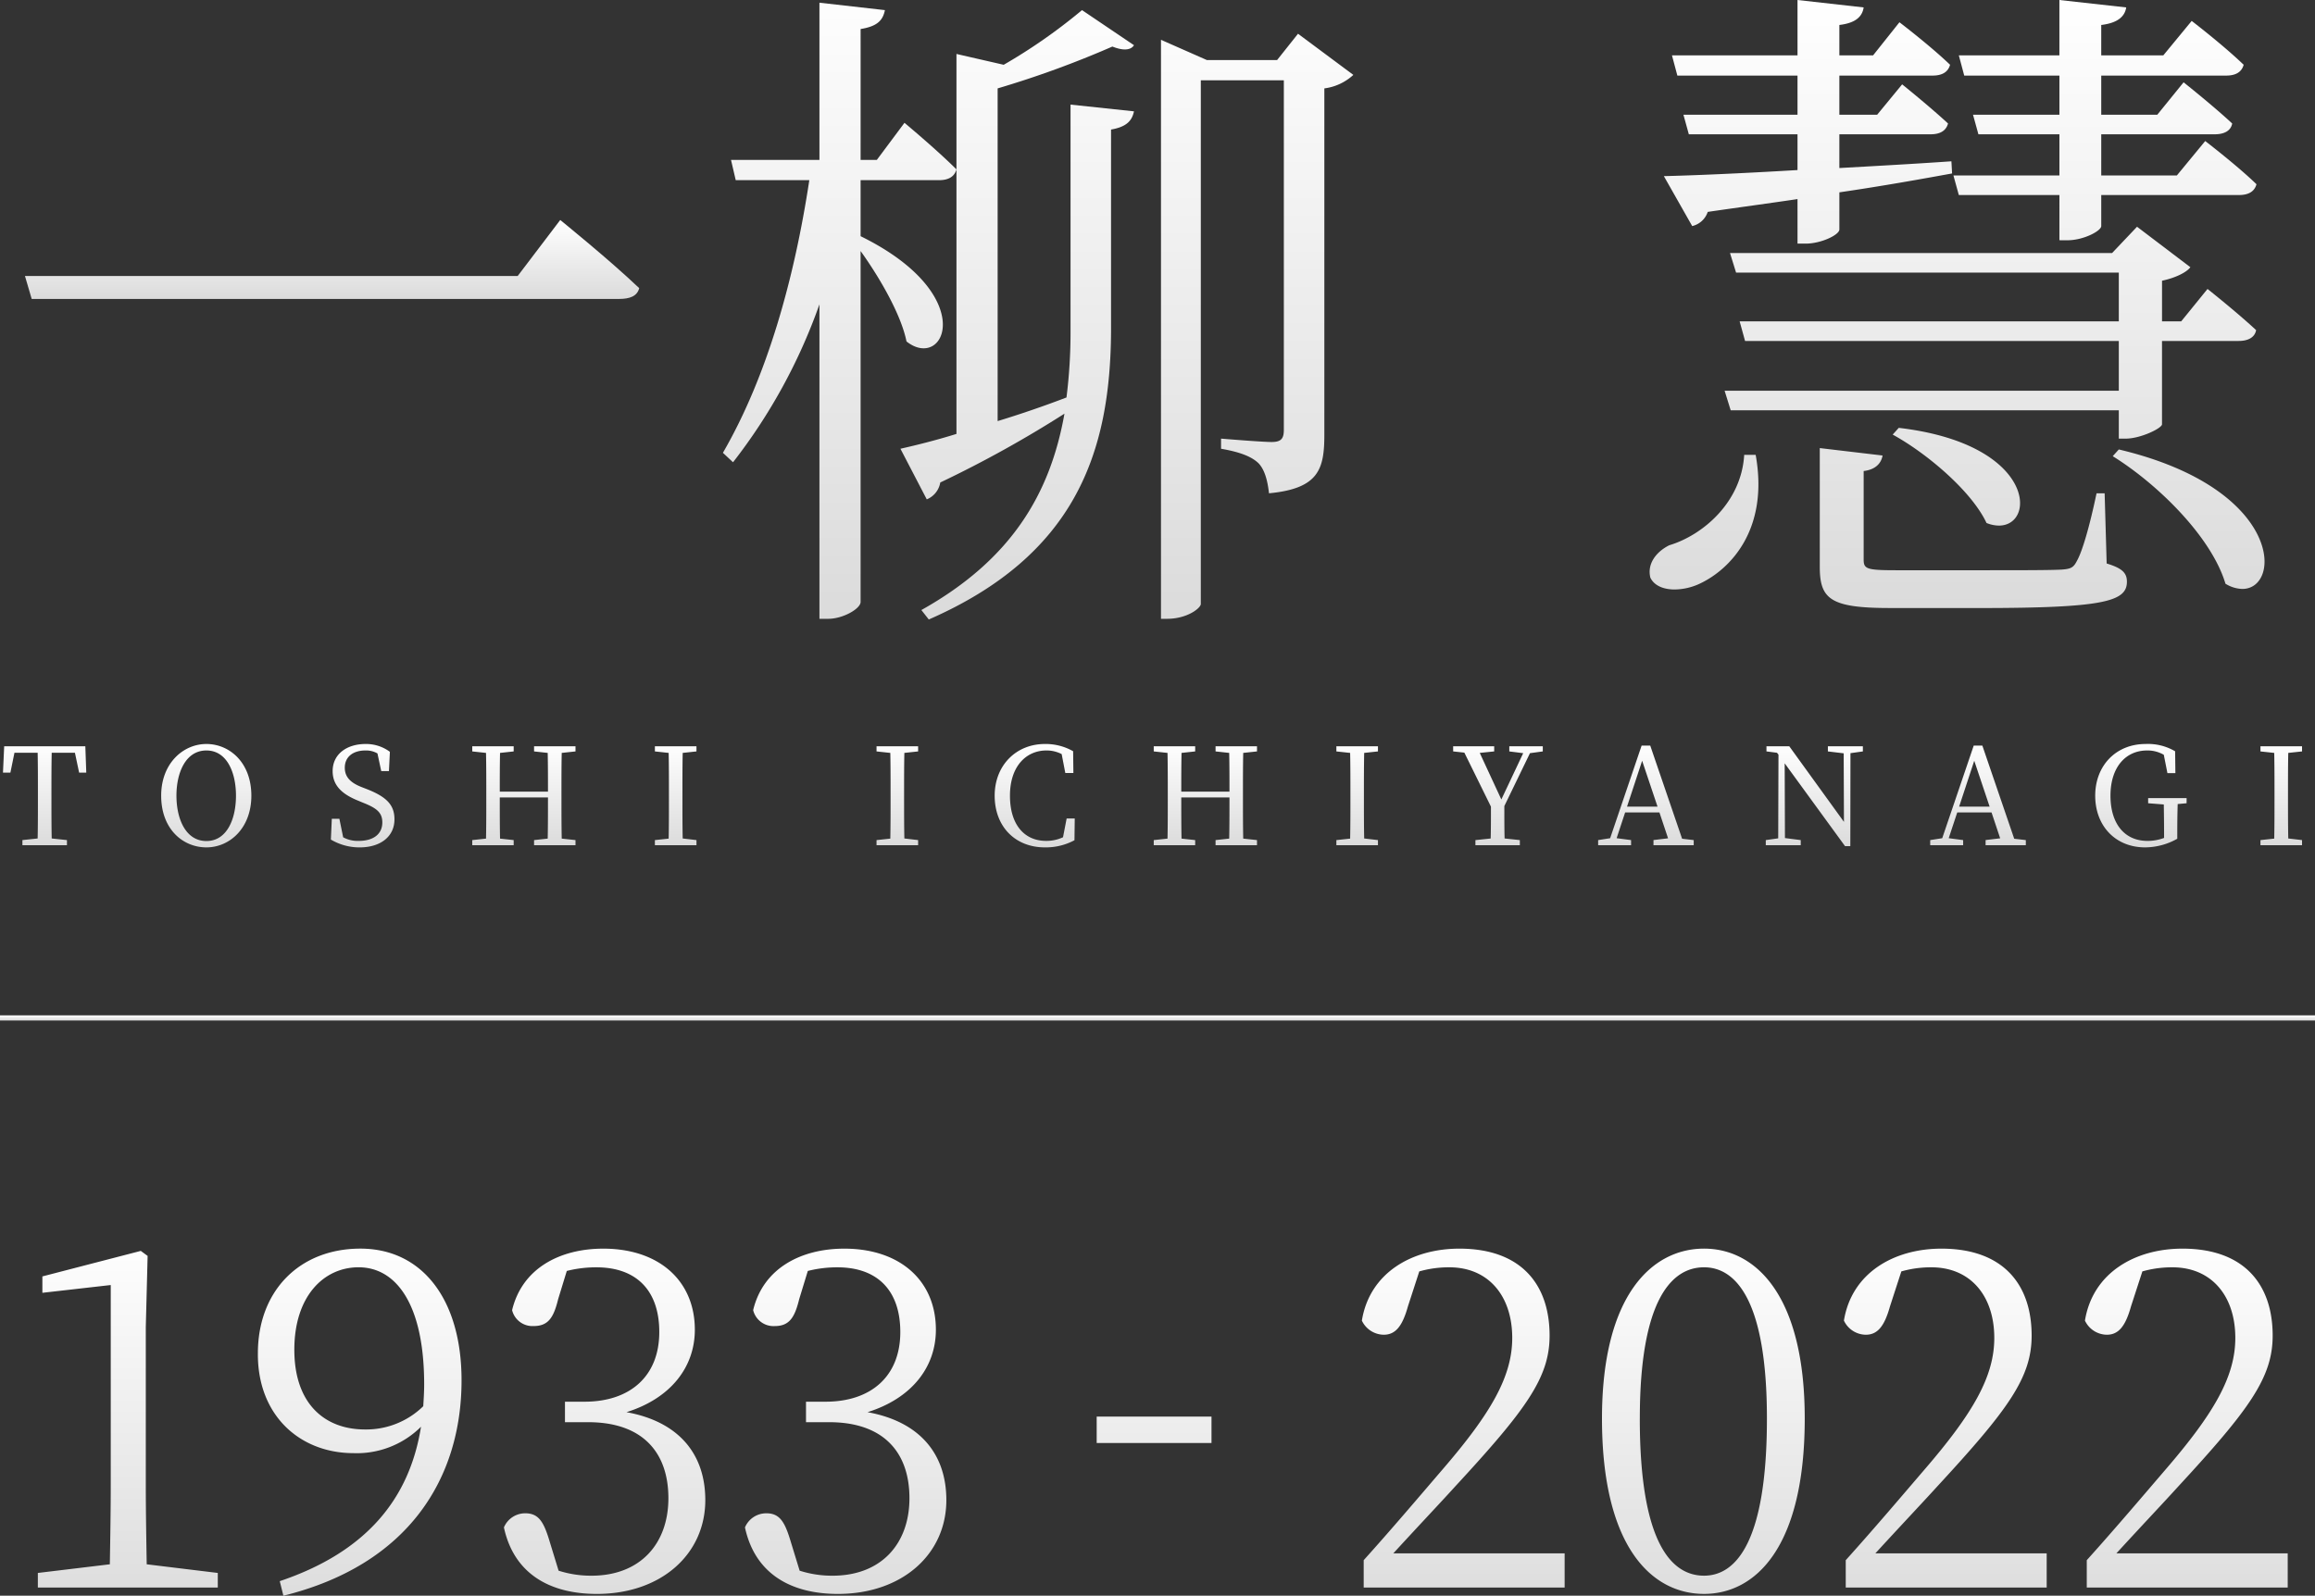 <svg xmlns="http://www.w3.org/2000/svg" xmlns:xlink="http://www.w3.org/1999/xlink" width="447" height="308.197" viewBox="0 0 447 308.197">
  <rect x="0" y="0" width="447" height="308.197" fill="#333333" stroke="none"/>
  <defs>
    <linearGradient id="linear-gradient" x1="0.5" x2="0.5" y2="1" gradientUnits="objectBoundingBox">
      <stop offset="0" stop-color="#fff"/>
      <stop offset="1" stop-color="#dbdbdb"/>
    </linearGradient>
  </defs>
  <g id="Group_25403" data-name="Group 25403" transform="translate(-121 -220)">
    <path id="Path_25872" data-name="Path 25872" d="M14.246-10.306l.808,3.832h1.382l-.182-5.083H.587L.352-6.474H1.786l.782-3.832H7.051C7.1-7.8,7.1-5.249,7.1-2.694v1.408c0,2.555,0,5.057-.052,7.533L4.106,6.56V7.55h8.6V6.56L9.762,6.247c-.052-2.5-.052-5.031-.052-7.533V-2.694c0-2.555,0-5.109.052-7.612Zm19.6,8.289c0-4.484,1.8-8.732,5.787-8.732,3.962,0,5.709,4.249,5.709,8.732,0,4.51-1.746,8.759-5.709,8.759C35.647,6.742,33.848,2.493,33.848-2.016ZM39.635-12C35.151-12,30.9-8.272,30.9-2.016c0,6.491,4.223,9.984,8.732,9.984,4.484,0,8.68-3.7,8.68-9.984C48.315-8.455,44.066-12,39.635-12ZM69.586-3.685c-2.059-.808-3.232-1.9-3.232-3.728,0-2.19,1.694-3.337,3.988-3.337a4.385,4.385,0,0,1,2.32.573l.73,3.415h1.486l.182-3.728A7.706,7.706,0,0,0,70.368-12c-3.6,0-6.36,1.929-6.36,5.239,0,2.867,1.955,4.51,4.927,5.709L70-.609c2.555,1.017,3.6,1.9,3.6,3.754,0,2.32-1.8,3.571-4.562,3.571a5.8,5.8,0,0,1-3-.7l-.73-3.571h-1.46l-.182,4.014a10.835,10.835,0,0,0,5.552,1.512c3.962,0,6.725-2.033,6.725-5.422,0-2.685-1.408-4.275-5.213-5.787ZM110.9-10.566v-.991h-8v.991l2.633.287c.052,2.476.052,4.979.052,7.481H96.279c0-2.529,0-5.031.052-7.481l2.633-.287v-.991h-8v.991l2.659.287c.052,2.5.052,5.031.052,7.586v1.408c0,2.555,0,5.057-.052,7.559l-2.659.287V7.55h8V6.56l-2.633-.287c-.052-2.476-.052-5.031-.052-7.95h9.306c0,2.972,0,5.5-.052,7.95L102.9,6.56V7.55h8V6.56l-2.659-.287c-.052-2.529-.052-5.057-.052-7.559V-2.694c0-2.555,0-5.109.052-7.586Zm23.356,0v-.991H126.23v.991l2.659.287c.052,2.5.052,5.031.052,7.586v1.408c0,2.555,0,5.057-.052,7.559l-2.659.287V7.55h8.029V6.56L131.6,6.247c-.052-2.5-.052-5.031-.052-7.533V-2.694c0-2.555,0-5.109.052-7.586Zm42.8,0v-.991h-8.029v.991l2.659.287c.052,2.5.052,5.031.052,7.586v1.408c0,2.555,0,5.057-.052,7.559l-2.659.287V7.55h8.029V6.56L174.4,6.247c-.052-2.5-.052-5.031-.052-7.533V-2.694c0-2.555,0-5.109.052-7.586ZM205.734,2.389l-.7,3.623a7.546,7.546,0,0,1-3.284.7c-4.093,0-6.96-3.024-6.96-8.732,0-5.683,3.128-8.732,7.064-8.732a6.406,6.406,0,0,1,2.92.7l.7,3.649h1.564l-.052-4.2A10.683,10.683,0,0,0,201.537-12c-5.578,0-9.7,4.145-9.7,9.984,0,5.943,3.936,9.984,9.7,9.984a11.7,11.7,0,0,0,5.709-1.382l.052-4.2Zm36.755-12.955v-.991h-8v.991l2.633.287c.052,2.476.052,4.979.052,7.481h-9.306c0-2.529,0-5.031.052-7.481l2.633-.287v-.991h-8v.991l2.659.287c.052,2.5.052,5.031.052,7.586v1.408c0,2.555,0,5.057-.052,7.559l-2.659.287V7.55h8V6.56l-2.633-.287c-.052-2.476-.052-5.031-.052-7.95h9.306c0,2.972,0,5.5-.052,7.95l-2.633.287V7.55h8V6.56l-2.659-.287c-.052-2.529-.052-5.057-.052-7.559V-2.694c0-2.555,0-5.109.052-7.586Zm23.356,0v-.991h-8.029v.991l2.659.287c.052,2.5.052,5.031.052,7.586v1.408c0,2.555,0,5.057-.052,7.559l-2.659.287V7.55h8.029V6.56l-2.659-.313c-.052-2.5-.052-5.031-.052-7.533V-2.694c0-2.555,0-5.109.052-7.586Zm29.351.339,2.476-.339v-.991h-6.465v.991l2.685.339L289.67-1.286,285.5-10.28l2.789-.287v-.991h-7.924v.991l2.164.235L287.663.1c0,2.424,0,4.327-.052,6.152l-2.946.313V7.55h8.576V6.56L290.3,6.247c-.052-1.877-.052-3.806-.052-6.256ZM313.938.1l2.919-8.863L319.829.1Zm10.635,6.2-6.152-17.986h-1.668L310.68,6.195l-2.32.365V7.55h6.36V6.56l-2.789-.365,1.642-4.979h6.621l1.668,5-2.815.339V7.55h7.768V6.56Zm34.9-17.856h-6.751v.991l3.05.365.052,13.242-10.557-14.6h-4.405v.991l2.033.261.287.365-.052,16.162-2.4.339V7.55h6.751V6.56l-3.05-.391-.052-14.441L356.037,7.733h1.017l.026-17.96,2.4-.339ZM378.063.1l2.92-8.863L383.954.1ZM388.7,6.3l-6.152-17.986h-1.668L374.8,6.195l-2.32.365V7.55h6.36V6.56l-2.789-.365L377.7,1.216h6.621l1.668,5-2.815.339V7.55h7.768V6.56Zm33.288-7.846h-7.429v.991l3.024.235c.026,1.773.052,3.571.052,5.344V6.143a8.945,8.945,0,0,1-3.206.573c-4.379,0-7.142-3.258-7.142-8.732,0-5.552,2.972-8.732,7.064-8.732a6.228,6.228,0,0,1,3.232.834l.7,3.545h1.538l-.052-4.223A10.3,10.3,0,0,0,414.062-12c-5.735,0-9.723,4.2-9.723,9.984,0,5.839,3.91,9.984,9.645,9.984a12.77,12.77,0,0,0,6.2-1.668V5.022c0-1.877.026-3.675.078-5.422l1.72-.156Zm22.287-9.019v-.991h-8.029v.991l2.659.287c.052,2.5.052,5.031.052,7.586v1.408c0,2.555,0,5.057-.052,7.559l-2.659.287V7.55h8.029V6.56l-2.659-.313c-.052-2.5-.052-5.031-.052-7.533V-2.694c0-2.555,0-5.109.052-7.586Z" transform="translate(121.222 375.695)" fill="url(#linear-gradient)"/>
    <path id="Path_25871" data-name="Path 25871" d="M25.508,20.792c-.088-5.279-.176-10.469-.176-15.66V-25.044l.352-13.724-1.32-.968-19,4.927v3.167l13.2-1.5V5.132c0,5.191-.088,10.381-.176,15.66l-13.9,1.672v2.815H39.233V22.463ZM67.649-5.249c-7.742,0-13.636-4.927-13.636-15.4,0-10.381,5.718-15.924,12.4-15.924,7.3,0,12.669,7.214,12.669,22.61,0,1.408-.088,2.815-.176,4.223A15.749,15.749,0,0,1,67.649-5.249ZM51.9,26.862c24.193-5.982,34.4-22.7,34.4-41.613,0-15.572-7.566-25.425-19.531-25.425-11.7,0-19.795,8.094-19.795,20.235C46.887-7.977,55.068-.675,65.45-.675a17.567,17.567,0,0,0,13.021-5.1c-2.2,13.9-10.557,24.193-27.273,29.824Zm54.721-62.727a23.033,23.033,0,0,1,5.718-.7c7.742,0,12.141,4.487,12.141,12.493,0,8.534-5.63,13.46-14.428,13.46h-3.783v3.959h4.487c10.381,0,15.484,5.718,15.484,14.692,0,8.71-5.367,14.956-14.868,14.956a20.557,20.557,0,0,1-6.334-.968l-1.672-5.455c-1.144-3.871-2.111-5.63-4.751-5.63a4.459,4.459,0,0,0-4.135,2.727c1.935,8.974,8.886,12.845,17.947,12.845,12.4,0,20.938-7.654,20.938-18.123,0-8.8-5.015-15.132-15.22-16.979,8.446-2.639,13.2-8.622,13.2-15.924,0-9.413-6.862-15.66-17.683-15.66-8.358,0-15.66,3.783-17.6,11.877A4.04,4.04,0,0,0,100.2-25.22c2.815,0,3.871-1.584,4.751-5.191Zm46.539,0a23.032,23.032,0,0,1,5.718-.7c7.742,0,12.141,4.487,12.141,12.493,0,8.534-5.63,13.46-14.428,13.46H152.81v3.959H157.3c10.381,0,15.484,5.718,15.484,14.692,0,8.71-5.367,14.956-14.868,14.956a20.557,20.557,0,0,1-6.334-.968l-1.672-5.455c-1.144-3.871-2.111-5.63-4.751-5.63a4.459,4.459,0,0,0-4.135,2.727c1.935,8.974,8.886,12.845,17.947,12.845,12.4,0,20.938-7.654,20.938-18.123,0-8.8-5.015-15.132-15.22-16.979,8.446-2.639,13.2-8.622,13.2-15.924,0-9.413-6.862-15.66-17.683-15.66-8.358,0-15.66,3.783-17.6,11.877a4.04,4.04,0,0,0,4.135,3.079c2.815,0,3.871-1.584,4.751-5.191Zm55.777,33.23h22.17v-5.1h-22.17ZM266.211,18.68c4.839-5.279,9.413-10.117,11.877-12.845,13.812-14.956,18.3-21.114,18.3-29.208,0-9.941-5.542-16.8-17.419-16.8-9.15,0-17.331,4.663-18.827,13.9a4.727,4.727,0,0,0,4.223,2.727c2.287,0,3.607-1.672,4.663-5.455l2.2-6.774a20.8,20.8,0,0,1,5.806-.792c7.566,0,12.141,5.543,12.141,13.636,0,7.478-4.135,14.6-13.548,25.513C271.4,7.507,266.035,13.841,260.493,20v5.279h38.8v-6.6Zm47.6-26.041c0-22.786,6.07-29.208,12.4-29.208,6.158,0,12.141,6.422,12.141,29.208,0,23.842-5.982,30.352-12.141,30.352C319.877,22.991,313.806,16.569,313.806-7.361Zm12.4-32.815c-10.029,0-19.707,8.974-19.707,32.815,0,24.9,9.677,33.871,19.707,33.871,9.941,0,19.443-8.974,19.443-33.871C345.654-31.2,336.152-40.176,326.211-40.176ZM359.29,18.68C364.129,13.4,368.7,8.563,371.167,5.836c13.812-14.956,18.3-21.114,18.3-29.208,0-9.941-5.542-16.8-17.419-16.8-9.15,0-17.331,4.663-18.827,13.9a4.727,4.727,0,0,0,4.223,2.727c2.287,0,3.607-1.672,4.663-5.455l2.2-6.774a20.8,20.8,0,0,1,5.806-.792c7.566,0,12.141,5.543,12.141,13.636,0,7.478-4.135,14.6-13.548,25.513C364.481,7.507,359.114,13.841,353.572,20v5.279h38.8v-6.6Zm46.539,0c4.839-5.279,9.413-10.117,11.877-12.845,13.812-14.956,18.3-21.114,18.3-29.208,0-9.941-5.543-16.8-17.419-16.8-9.149,0-17.331,4.663-18.827,13.9a4.727,4.727,0,0,0,4.223,2.727c2.287,0,3.607-1.672,4.663-5.455l2.2-6.774a20.8,20.8,0,0,1,5.806-.792c7.566,0,12.141,5.543,12.141,13.636,0,7.478-4.135,14.6-13.548,25.513C411.02,7.507,405.654,13.841,400.111,20v5.279h38.8v-6.6Z" transform="translate(123.82 501.335)" fill="url(#linear-gradient)"/>
    <rect id="Rectangle_9653" data-name="Rectangle 9653" width="447" height="1" transform="translate(121 416.103)" fill="url(#linear-gradient)"/>
    <g id="Group_25193" data-name="Group 25193" transform="translate(125.819 220)">
      <path id="Path_25880" data-name="Path 25880" d="M46.408,117.432c-11.469,0-13.555-1.694-13.555-7.951V86.543l12.122,1.433c-.261,1.565-1.434,2.737-3.65,3v17.073c0,1.826.521,2.086,6.257,2.086H64.265c7.428,0,13.294,0,15.379-.131,1.7-.129,2.216-.391,2.868-1.694,1.042-1.824,2.476-6.778,3.78-13.034h1.564l.391,13.555c3,.913,3.91,1.824,3.91,3.52,0,3.78-4.3,5.083-28.282,5.083ZM.14,111.567c-.652-2.607,1.042-4.952,3.649-6.256,6.517-1.955,13.946-8.341,14.468-17.465h2.215C23.078,102.313,15.519,110,9.654,112.74a11.751,11.751,0,0,1-4.832,1.112C2.713,113.852.889,113.139.14,111.567Zm111.046,1.173c-2.737-9.124-13.164-19.289-21.767-24.633l1.173-1.3c31.69,7.518,31.566,26.941,23.85,26.94A6.5,6.5,0,0,1,111.186,112.74Zm-46.139-11.73c-2.868-6.125-11.47-13.424-18.117-17.073l1.173-1.3c26.31,3.081,26.649,18.878,19.341,18.877A6.525,6.525,0,0,1,65.047,101.009ZM90.592,84.717V79.244H15.65l-1.173-3.78H90.592V65.852l-72.167,0-1.046-3.781,73.213-.006V52.656h-73.9l-1.173-3.78H89.289l4.823-5.083,10.3,7.819c-.782,1.043-3,2.086-5.475,2.607v7.848h3.7l5.083-6.257s.02.015.048.038c1.356,1.08,6.038,4.843,9.336,7.913-.245,1.349-1.448,2.091-3.389,2.091H98.933V81.981c-.129.781-4.17,2.736-7.038,2.736ZM28.553,47.05v-8.6c-5.213.782-11.079,1.563-17.334,2.476a4.166,4.166,0,0,1-3,2.737L2.747,34.018c5.6-.131,14.858-.522,25.806-1.174V25.937H7.568l-1.042-3.78H28.553V14.6H5.353L4.31,10.688H28.553V0L41.325,1.434c-.26,1.694-1.434,3-4.691,3.389v5.865H43.15L48.234,4.3s5.995,4.562,9.775,8.212c-.392,1.434-1.565,2.086-3.389,2.086H36.634v7.559h7.3l4.823-5.865s5.344,4.3,8.862,7.559c-.391,1.434-1.563,2.086-3.389,2.086H36.634v6.517c6.907-.391,14.206-.782,21.635-1.3L58.4,33.5c-5.735,1.043-12.9,2.347-21.765,3.65v7.168c0,1.042-3.52,2.736-6.517,2.736Zm50.57-.652V37.667H59.7l-1.042-3.78H79.123V25.937H63.482l-1.042-3.78H79.123V14.6H60.745L59.7,10.688h19.42V0l12.9,1.434c-.26,1.694-1.563,3-4.822,3.389v5.865h11.99l5.475-6.647s6.125,4.692,10.035,8.472c-.391,1.434-1.563,2.086-3.389,2.086H87.2v7.559H98.022L103.1,15.9s5.6,4.432,9.385,7.951c-.261,1.434-1.565,2.086-3.389,2.086H87.2v7.951h14.6l5.475-6.647s6.125,4.692,9.9,8.341c-.391,1.434-1.563,2.086-3.388,2.086H87.2v6c0,.912-3.389,2.736-6.517,2.736Z" transform="translate(313.707)" fill="url(#linear-gradient)"/>
      <path id="Path_25878" data-name="Path 25878" d="M136.586-36.433h-3.128V-61.718c3.258-.521,4.3-1.694,4.692-3.649L125.508-66.8v30.368H108.434l.912,3.91h14.207c-2.867,18.9-8.081,37.8-16.683,52.655l1.955,1.825a108.259,108.259,0,0,0,16.683-30.5V52.195H127.2c2.867,0,6.256-1.955,6.256-3.258V-18.838c3.649,5.083,7.82,12.251,8.863,17.465,7.429,5.865,14.207-8.993-8.863-20.332V-32.523h15.119c1.825,0,3-.652,3.389-2.085-3.78-3.78-10.036-8.993-10.036-8.993Zm23.33-13.816a190.142,190.142,0,0,0,22.157-8.081c1.955.782,3.519.782,4.171-.261l-10.036-6.777A106.972,106.972,0,0,1,161.089-54.81L151.966-56.9V16.483c-4.171,1.3-7.95,2.216-10.818,2.867l5.083,9.775a4.274,4.274,0,0,0,2.607-3.258,221.618,221.618,0,0,0,23.982-13.294c-2.737,15.38-10.166,28.152-27.631,37.928l1.434,1.825c28.283-12.382,35.06-32.193,35.19-55.653V-42.3c3-.521,4.04-1.694,4.431-3.519l-12.252-1.3V-3.328a100.344,100.344,0,0,1-.782,12.773c-4.431,1.694-8.993,3.258-13.294,4.562Zm58-10.557-4.04,5.083H200.32l-8.863-3.91V52.195h1.173c3.91,0,6.517-2.085,6.517-2.867V-51.813h16.031V15.7c0,1.694-.521,2.346-2.346,2.346-1.955,0-9.775-.652-9.775-.652V19.35c3.78.652,6,1.564,7.3,2.867,1.173,1.3,1.694,3.389,1.955,5.735C221.956,27.04,223,23.26,223,16.613V-50.249a10.188,10.188,0,0,0,5.6-2.607Z" transform="translate(27.897 67.322)" fill="url(#linear-gradient)"/>
      <path id="Path_25879" data-name="Path 25879" d="M3.76-23.874l1.3,4.431H118.455c2.085,0,3.519-.521,3.91-2.085C116.63-27,107.116-34.692,107.116-34.692L98.9-23.874Z" transform="translate(-3.76 77.181)" fill="url(#linear-gradient)"/>
    </g>
  </g>
</svg>

